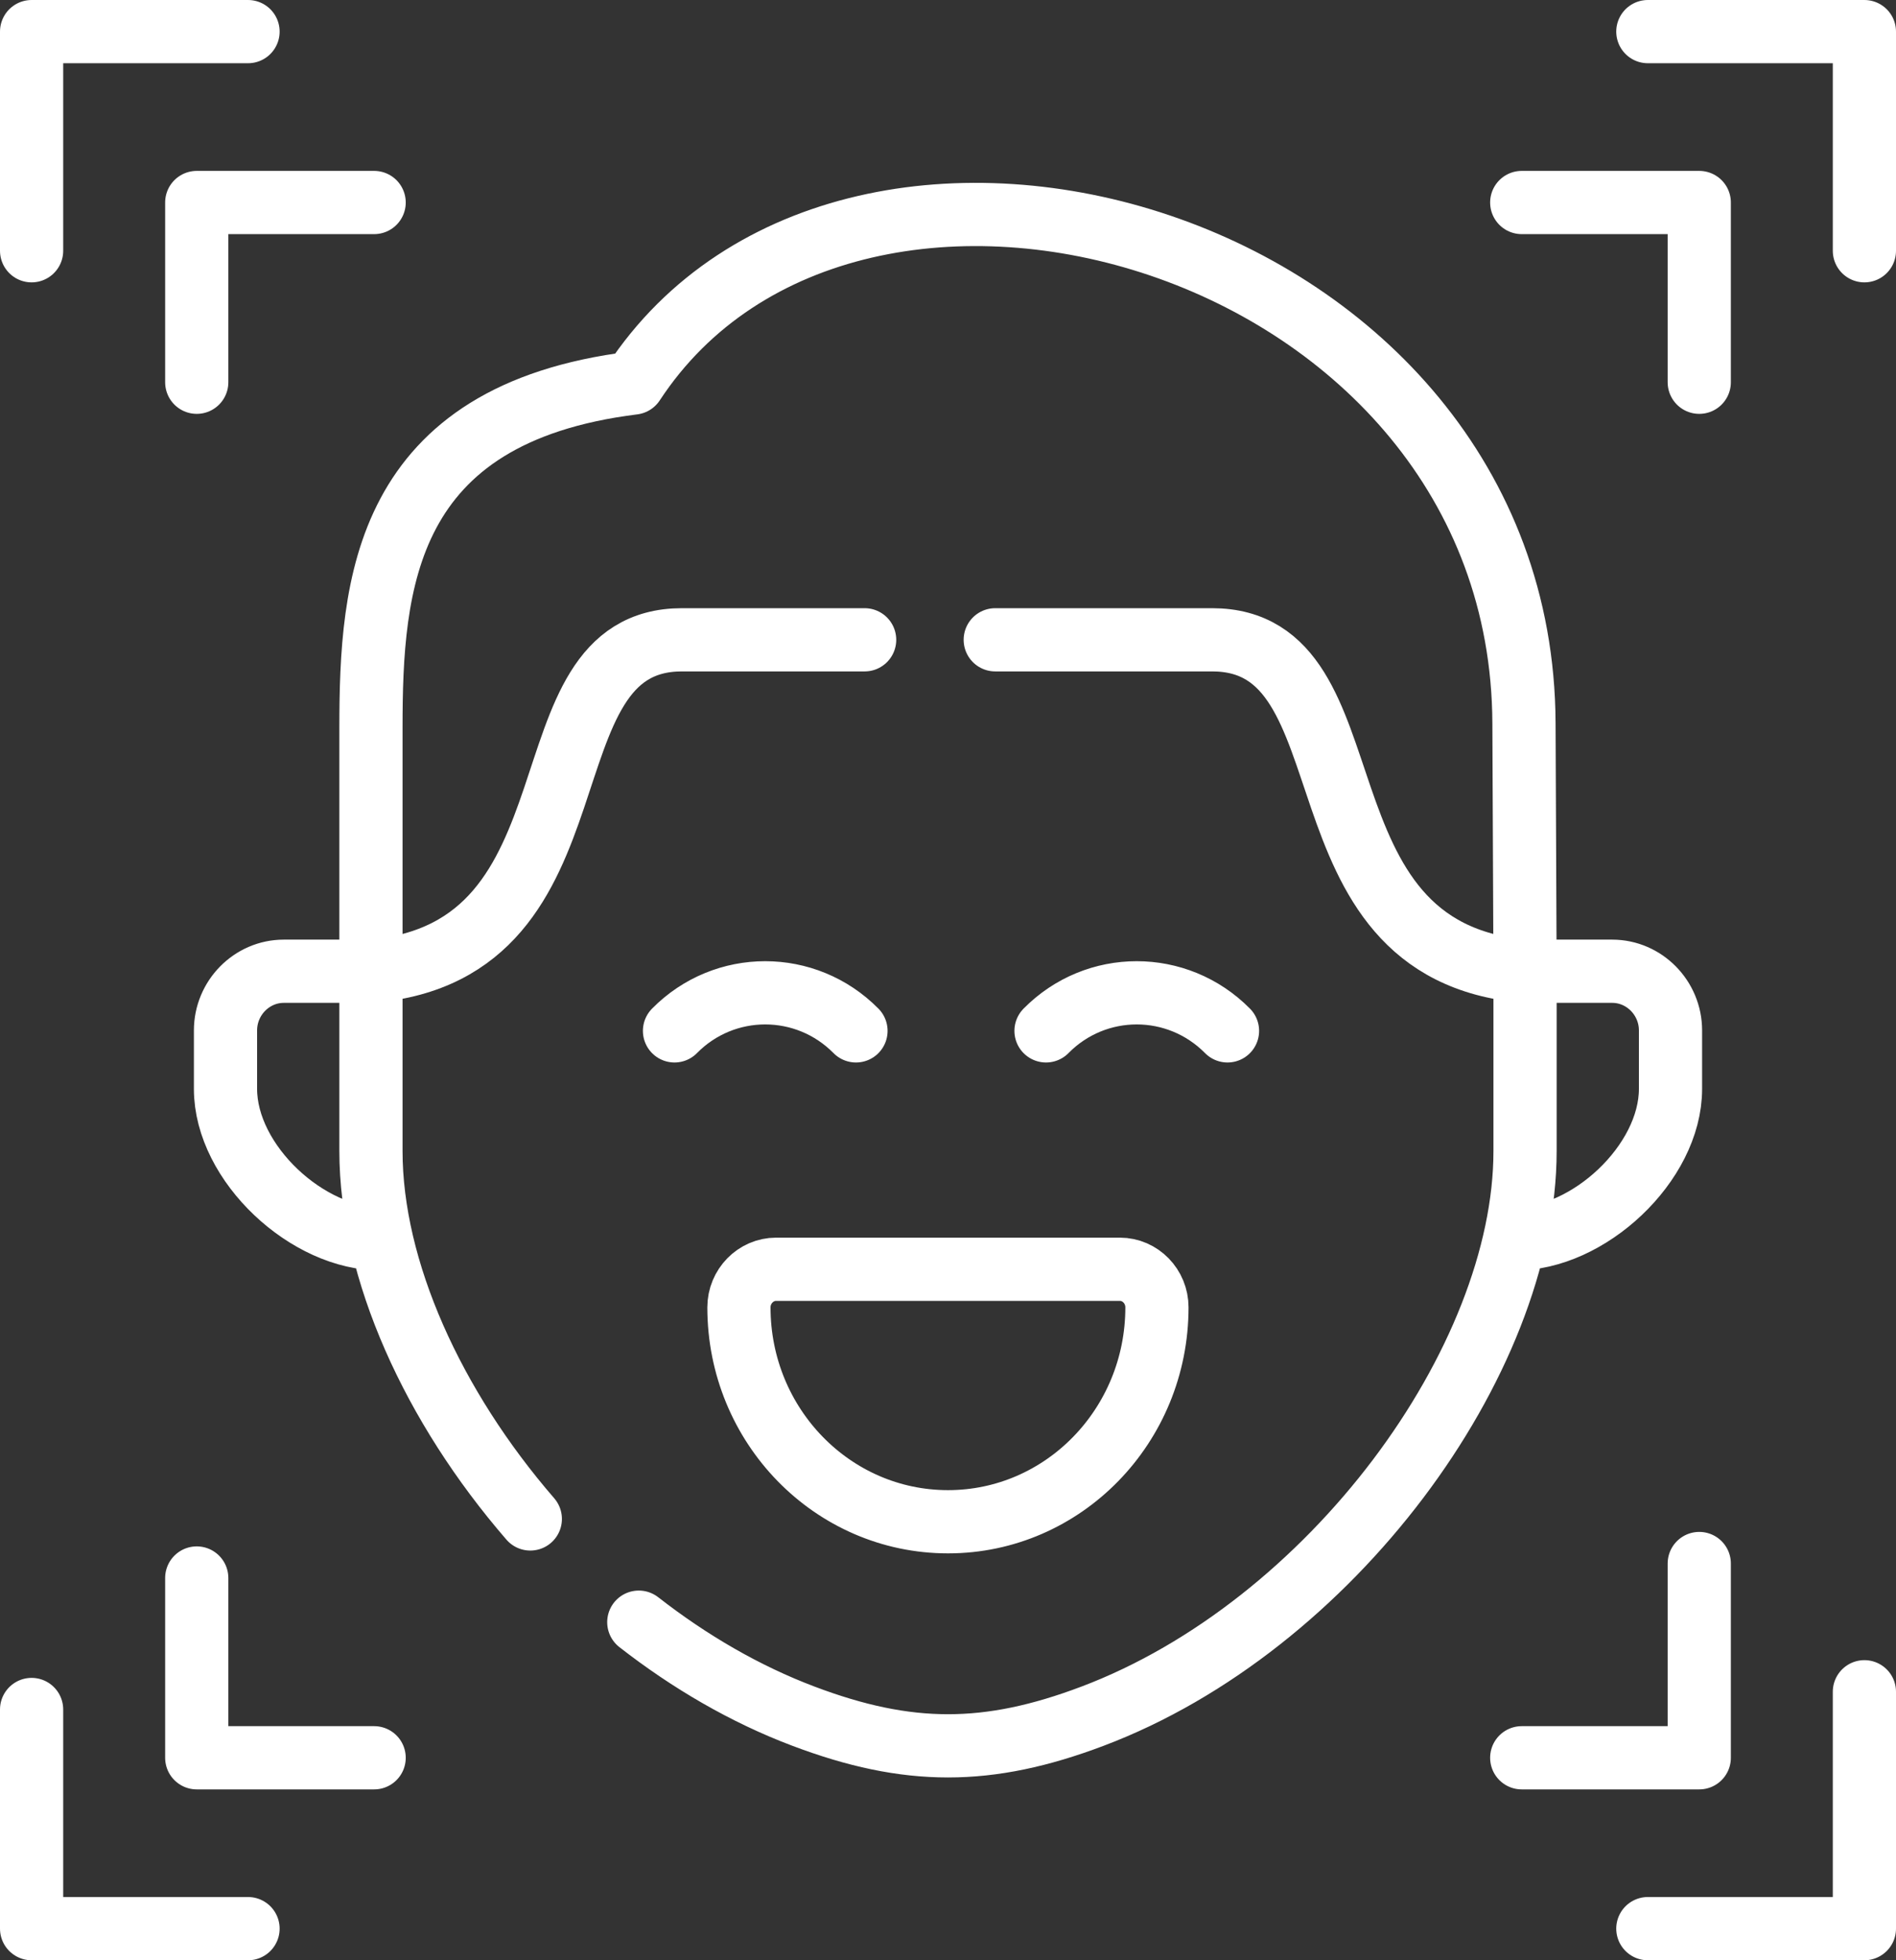 <svg width="60" height="62" viewBox="0 0 60 62" fill="none" xmlns="http://www.w3.org/2000/svg">
<rect x="0" y="0" width="60" height="62" fill="#333333" stroke="none"/>
<path d="M11.739 30.719H8.982C7.968 30.719 7.136 31.561 7.136 32.592V34.44C7.136 36.801 9.753 39.211 12.064 39.18M11.739 30.719C19.302 30.076 16.349 20.236 21.581 20.236H27.362M11.739 30.719L11.739 23.025C11.739 18.476 12.131 13.096 20.043 12.114C26.986 1.541 48.163 7.507 48.227 22.871C48.237 25.49 48.251 28.105 48.261 30.719M11.739 30.719L11.739 36.404C11.739 40.176 13.707 44.492 16.782 48.042M21.345 32.605C22.928 31 25.502 31 27.088 32.605M33.102 32.605C34.685 31 37.258 31 38.845 32.605M48.261 30.719H51.018C52.032 30.719 52.864 31.561 52.864 32.592V34.44C52.864 36.801 50.247 39.211 47.936 39.18M48.261 30.719C40.698 30.076 43.594 20.236 38.358 20.236H31.495M48.261 30.719L48.261 36.404C48.261 43.072 42.102 51.44 34.573 54.281C31.265 55.531 28.735 55.531 25.427 54.281C23.584 53.586 21.822 52.56 20.215 51.307M7.849 1H1M52.147 1H59L59 7.931M7.849 61H1L1 54.069M52.147 61H59L59 53.508M1 7.931V1M11.84 6.405H6.226L6.226 12.09M48.156 6.405H53.774L53.774 12.09M11.84 55.596H6.226L6.226 49.91M48.156 55.596H53.774L53.774 49.452M36.612 41.35C36.612 40.686 36.085 40.145 35.439 40.145H24.561C23.915 40.145 23.384 40.686 23.384 41.35C23.384 45.095 26.347 48.131 30 48.131C33.653 48.131 36.612 45.095 36.612 41.35Z" stroke="white" stroke-width="2" stroke-miterlimit="10" stroke-linecap="round" stroke-linejoin="round"/>
</svg>
